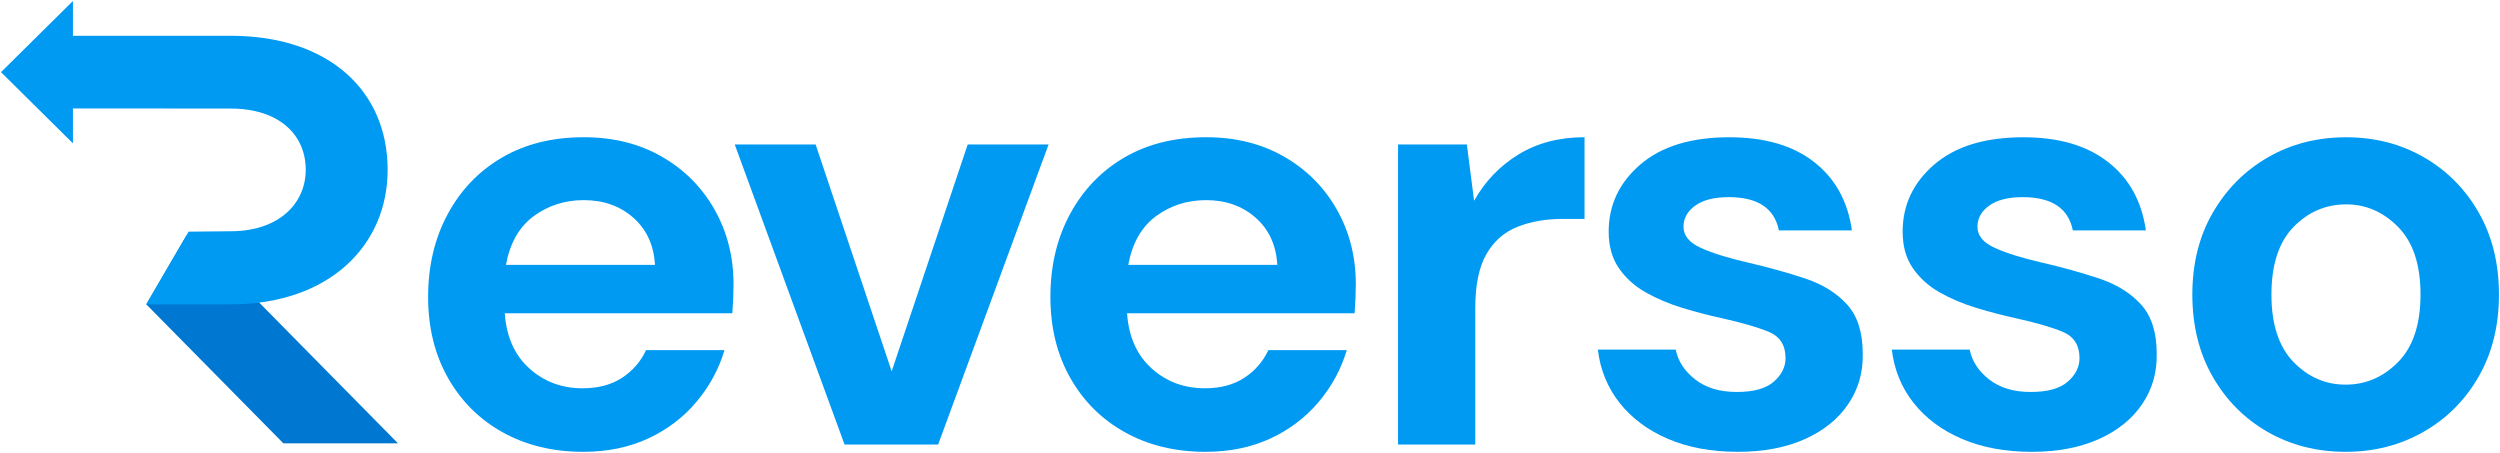 <?xml version="1.0" encoding="UTF-8"?><svg xmlns="http://www.w3.org/2000/svg" width="1916" height="347" viewBox="0 0 1916 347" fill="none" version="1.2" baseProfile="tiny-ps"><title>Reversso</title><path d="M0 0H1916V347H0V0Z" fill="white"></path><path d="M146.932 179.441L142.805 180.627L112.101 233.242L217.174 339.765H305.003L146.932 179.441Z" fill="#0077D0"></path><path d="M55.896 83.142V109.858L0.77 55.292L55.896 0.753V27.417H176.716C252.505 27.417 297.089 69.994 297.089 130.145C297.089 187.951 252.505 233.269 176.716 233.269H112.074L144.566 177.544L176.716 177.228C214.203 177.228 234.313 155.544 234.313 130.119C234.313 103.561 214.203 83.194 176.716 83.194L111.705 83.142H55.896V83.142Z" fill="#009AF3"></path><path d="M446.984 346.273C423.851 346.273 403.346 341.319 385.47 331.439C367.594 321.559 353.556 307.647 343.383 289.705C333.209 271.789 328.109 251.08 328.109 227.578C328.109 203.786 333.13 182.603 343.146 164.054C353.162 145.506 367.042 131.067 384.787 120.713C402.505 110.358 423.404 105.168 447.458 105.168C469.96 105.168 489.86 110.121 507.132 120.002C524.403 129.908 537.889 143.424 547.615 160.576C557.342 177.729 562.179 196.83 562.179 217.829C562.179 221.228 562.1 224.785 561.942 228.5C561.785 232.215 561.548 236.088 561.259 240.093H386.863C388.099 258.009 394.329 272.078 405.607 282.275C416.858 292.471 430.502 297.583 446.537 297.583C458.577 297.583 468.672 294.869 476.848 289.468C485.023 284.066 491.096 277.032 495.118 268.363H555.239C550.928 282.907 543.751 296.107 533.735 308.016C523.719 319.925 511.364 329.279 496.722 336.076C482.053 342.847 465.491 346.273 446.984 346.273ZM447.431 153.384C432.92 153.384 420.144 157.494 409.024 165.661C397.931 173.856 390.833 186.291 387.757 202.996H502.005C501.085 187.846 495.539 175.805 485.339 166.821C475.192 157.863 462.547 153.384 447.431 153.384Z" fill="#009AF3"></path><path d="M647.273 340.687L563.099 110.727H625.086L683.367 284.593L741.648 110.727H803.635L718.987 340.687H647.273Z" fill="#009AF3"></path><path d="M923.904 346.273C900.771 346.273 880.266 341.319 862.39 331.439C844.514 321.559 830.476 307.647 820.303 289.705C810.129 271.789 805.029 251.08 805.029 227.578C805.029 203.786 810.05 182.603 820.066 164.054C830.082 145.506 843.962 131.067 861.707 120.713C879.425 110.358 900.324 105.168 924.378 105.168C946.88 105.168 966.78 110.121 984.052 120.002C1001.32 129.908 1014.81 143.424 1024.54 160.576C1034.26 177.729 1039.1 196.83 1039.1 217.829C1039.1 221.228 1039.02 224.785 1038.86 228.5C1038.7 232.215 1038.47 236.088 1038.18 240.093H863.783C865.019 258.009 871.249 272.078 882.527 282.275C893.778 292.471 907.422 297.583 923.457 297.583C935.497 297.583 945.592 294.869 953.768 289.468C961.943 284.066 968.016 277.032 972.038 268.363H1032.16C1027.85 282.907 1020.67 296.107 1010.66 308.016C1000.64 319.925 988.284 329.279 973.642 336.076C958.973 342.847 942.411 346.273 923.904 346.273ZM924.378 153.384C909.867 153.384 897.09 157.494 885.971 165.661C874.877 173.856 867.779 186.291 864.703 202.996H978.952C978.032 187.846 972.485 175.805 962.285 166.821C952.112 157.863 939.467 153.384 924.378 153.384Z" fill="#009AF3"></path><path d="M1071.46 340.687V110.727H1124.19L1129.74 153.858C1138.07 139.024 1149.4 127.194 1163.73 118.394C1178.06 109.594 1194.96 105.168 1214.39 105.168V167.769H1197.75C1184.79 167.769 1173.22 169.772 1163.05 173.803C1152.87 177.834 1144.94 184.79 1139.23 194.67C1133.53 204.577 1130.66 218.303 1130.66 235.93V340.713H1071.46V340.687Z" fill="#009AF3"></path><path d="M1331.9 346.273C1311.55 346.273 1293.65 342.953 1278.24 336.313C1262.81 329.674 1250.48 320.479 1241.23 308.728C1231.97 296.977 1226.43 283.381 1224.59 267.942H1284.26C1286.1 276.9 1291.12 284.567 1299.3 290.89C1307.47 297.24 1318.04 300.402 1330.98 300.402C1343.94 300.402 1353.4 297.793 1359.42 292.524C1365.44 287.281 1368.44 281.247 1368.44 274.45C1368.44 264.569 1364.12 257.851 1355.48 254.268C1346.85 250.711 1334.81 247.233 1319.41 243.834C1309.52 241.674 1299.51 239.039 1289.33 235.956C1279.16 232.874 1269.83 228.921 1261.34 224.126C1252.85 219.331 1245.99 213.166 1240.75 205.578C1235.5 198.016 1232.89 188.663 1232.89 177.518C1232.89 157.125 1240.99 139.973 1257.18 126.061C1273.38 112.15 1296.12 105.194 1325.4 105.194C1352.53 105.194 1374.22 111.544 1390.39 124.217C1406.58 136.89 1416.2 154.358 1419.3 176.596H1363.34C1359.94 159.602 1347.14 151.091 1324.93 151.091C1313.84 151.091 1305.27 153.252 1299.25 157.573C1293.23 161.894 1290.23 167.295 1290.23 173.803C1290.23 180.6 1294.7 186.028 1303.64 190.033C1312.57 194.064 1324.46 197.753 1339.26 201.151C1355.29 204.866 1370.01 208.95 1383.45 213.429C1396.85 217.908 1407.58 224.548 1415.6 233.374C1423.61 242.174 1427.61 254.768 1427.61 271.156C1427.93 285.384 1424.22 298.215 1416.52 309.65C1408.81 321.084 1397.69 330.043 1383.21 336.55C1368.75 343.005 1351.64 346.273 1331.9 346.273Z" fill="#009AF3"></path><path d="M1557.19 346.273C1536.84 346.273 1518.94 342.953 1503.53 336.313C1488.1 329.674 1475.77 320.479 1466.52 308.728C1457.26 296.977 1451.72 283.381 1449.88 267.942H1509.55C1511.39 276.9 1516.41 284.567 1524.59 290.89C1532.76 297.24 1543.33 300.402 1556.27 300.402C1569.23 300.402 1578.69 297.793 1584.71 292.524C1590.73 287.281 1593.73 281.247 1593.73 274.45C1593.73 264.569 1589.41 257.851 1580.77 254.268C1572.14 250.711 1560.1 247.233 1544.7 243.834C1534.81 241.674 1524.8 239.039 1514.62 235.956C1504.45 232.874 1495.12 228.921 1486.63 224.126C1478.14 219.331 1471.28 213.166 1466.04 205.578C1460.79 198.016 1458.18 188.663 1458.18 177.518C1458.18 157.125 1466.28 139.973 1482.47 126.061C1498.67 112.15 1521.41 105.194 1550.69 105.194C1577.82 105.194 1599.51 111.544 1615.68 124.217C1631.87 136.89 1641.49 154.358 1644.59 176.596H1588.63C1585.23 159.602 1572.43 151.091 1550.22 151.091C1539.13 151.091 1530.56 153.252 1524.54 157.573C1518.52 161.894 1515.52 167.295 1515.52 173.803C1515.52 180.6 1519.99 186.028 1528.93 190.033C1537.86 194.064 1549.75 197.753 1564.55 201.151C1580.58 204.866 1595.3 208.95 1608.74 213.429C1622.14 217.908 1632.87 224.548 1640.89 233.374C1648.9 242.174 1652.9 254.768 1652.9 271.156C1653.22 285.384 1649.51 298.215 1641.81 309.65C1634.1 321.084 1622.98 330.043 1608.5 336.55C1594.01 343.005 1576.9 346.273 1557.19 346.273Z" fill="#009AF3"></path><path d="M1797.72 346.273C1775.51 346.273 1755.56 341.161 1737.81 330.965C1720.07 320.768 1706.06 306.62 1695.72 288.546C1685.39 270.471 1680.21 249.525 1680.21 225.733C1680.21 201.942 1685.45 180.996 1695.93 162.921C1706.42 144.847 1720.51 130.699 1738.26 120.502C1756 110.306 1775.96 105.194 1798.17 105.194C1820.07 105.194 1839.86 110.306 1857.61 120.502C1875.35 130.699 1889.36 144.847 1899.69 162.921C1910.02 180.996 1915.2 201.942 1915.2 225.733C1915.2 249.525 1910.02 270.471 1899.69 288.546C1889.36 306.62 1875.25 320.768 1857.37 330.965C1839.52 341.161 1819.62 346.273 1797.72 346.273ZM1797.72 294.79C1813.15 294.79 1826.56 288.993 1837.97 277.401C1849.38 265.808 1855.08 248.577 1855.08 225.707C1855.08 202.838 1849.38 185.606 1837.97 174.014C1826.56 162.421 1813.28 156.624 1798.19 156.624C1782.47 156.624 1768.96 162.421 1757.71 174.014C1746.46 185.606 1740.83 202.838 1740.83 225.707C1740.83 248.577 1746.46 265.808 1757.71 277.401C1768.96 288.993 1782.29 294.79 1797.72 294.79Z" fill="#009AF3"></path></svg>